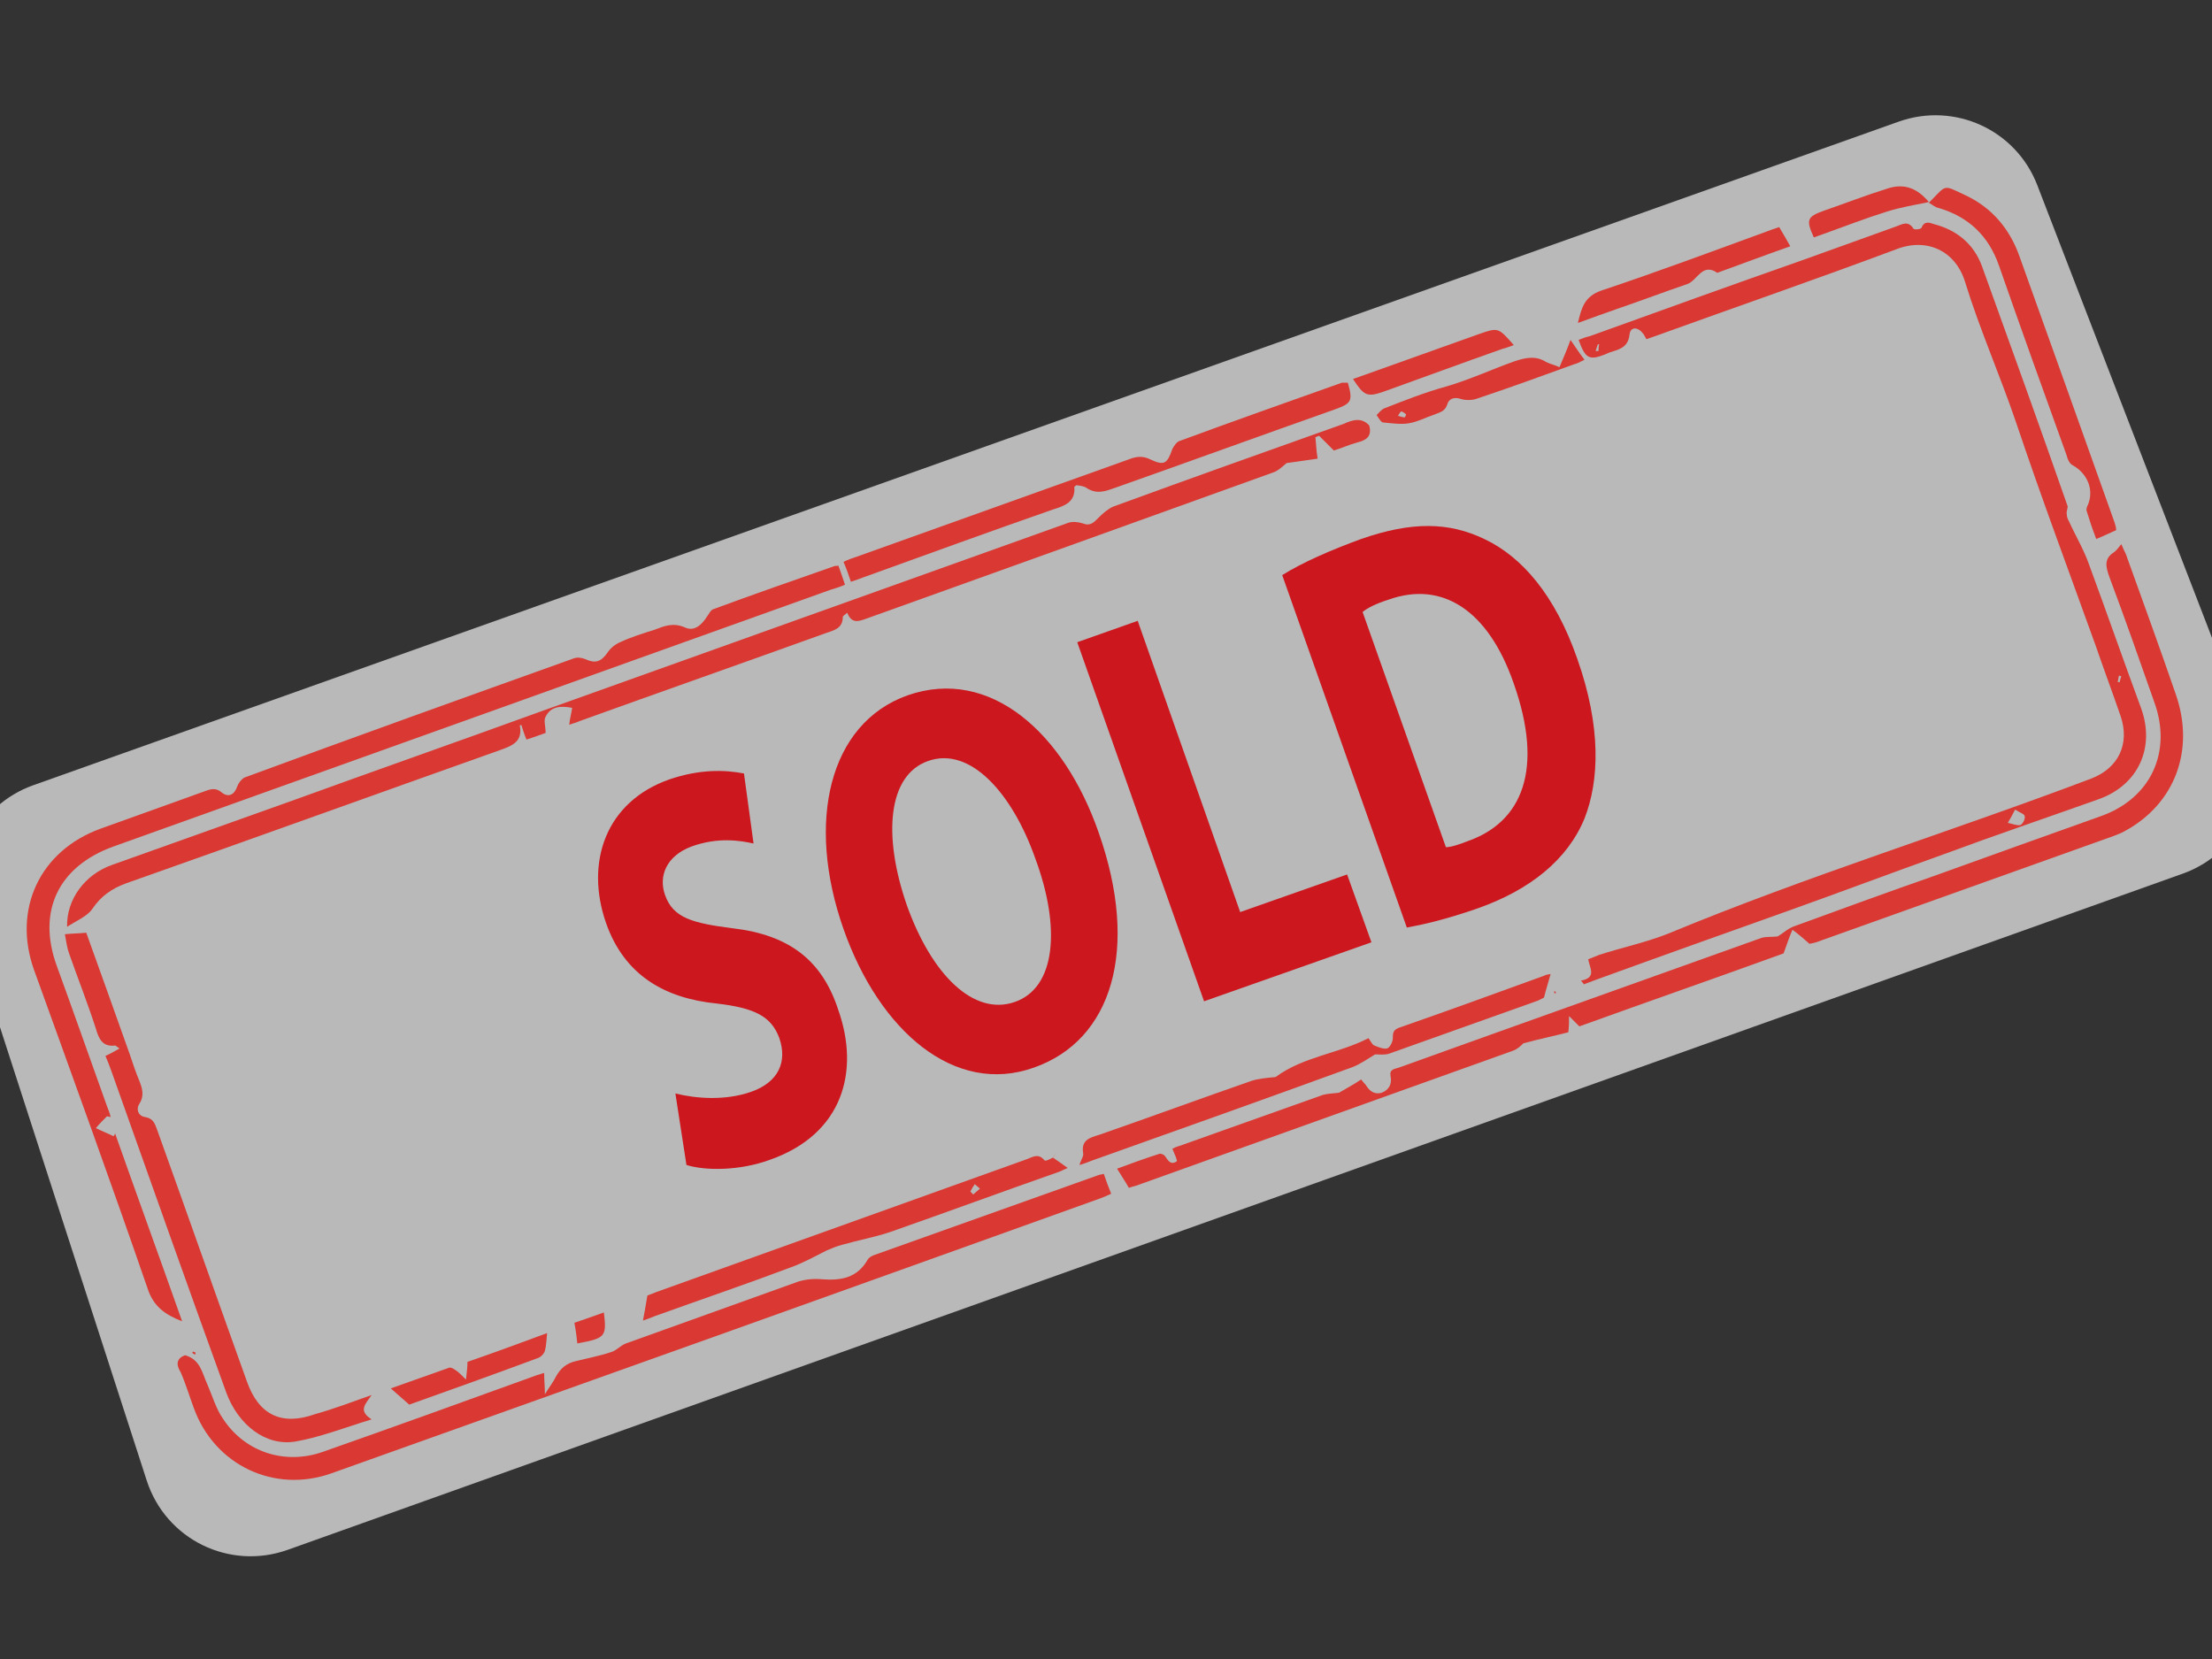 <?xml version="1.0" encoding="utf-8"?>
<!-- Generator: Adobe Illustrator 25.2.0, SVG Export Plug-In . SVG Version: 6.00 Build 0)  -->
<svg version="1.1" xmlns="http://www.w3.org/2000/svg" xmlns:xlink="http://www.w3.org/1999/xlink" x="0px" y="0px"
	 viewBox="0 0 300 225" style="enable-background:new 0 0 300 225;" xml:space="preserve">
<rect x="0" y="0" width="300" height="225" fill="#333333" stroke="none"/>
<style type="text/css">
	.st0{opacity:0.66;fill:#FFFFFF;enable-background:new    ;}
	.st1{fill:#DA3832;}
	.st2{display:none;}
	.st3{display:inline;fill:#CC171E;}
	.st4{fill:#CC171E;}
</style>
<g id="Layer_1">
	<g id="Layer_1_1_">
		<path class="st0" d="M4.5,106.5l253-90c7.6-2.7,15.9,1.1,18.8,8.6l28.6,74.1c3,7.8-1,16.5-8.9,19.3L39,210.2
			c-7.9,2.8-16.5-1.4-19.1-9.4l-24.5-75.7C-7.1,117.5-3.1,109.2,4.5,106.5z"/>
		<path class="st1" d="M214.4,133c2.2-0.4,1.2-1.7,1-2.9c0.5-0.2,1-0.4,1.5-0.6c3.1-1,6.4-1.7,9.4-2.9c18.8-7.8,38.3-13.8,57.3-21
			c3.7-1.4,5.3-4.7,4-8.5c-1.1-3.2-2.3-6.4-3.4-9.6c-3.6-10-7.3-19.9-10.7-30c-2.2-6.5-5-12.8-7-19.3c-1.3-4.2-5.2-6-9.3-4.4
			c-10.7,4-21.4,7.7-32.2,11.6c-0.6,0.2-1.1,0.4-1.7,0.6c-0.2-0.3-0.3-0.6-0.5-0.8c-0.7-0.9-1.7-0.9-1.8,0.2c-0.2,1.8-1.5,2-2.7,2.4
			c-0.2,0.1-0.5,0.2-0.7,0.3c-2.1,0.8-2.6,0.5-3.5-2c0.5-0.2,1-0.4,1.5-0.5c9.7-3.5,19.4-7,29.1-10.4c4.2-1.5,8.3-3,12.5-4.5
			c0.8-0.3,1.6-0.8,2.3,0.3c0.1,0.2,1,0.1,1.1-0.1c0.4-1,1.1-0.7,1.7-0.5c3.1,0.8,5.4,2.7,6.5,5.7c3.9,10.8,7.8,21.6,11.6,32.5
			c0.1,0.3-0.2,0.8-0.1,1.1c0,0.3,0.1,0.7,0.3,1c0.9,2,2,3.8,2.7,5.8c2.4,6.5,4.7,13.1,7.1,19.6c1.9,5.3-0.4,10.4-5.8,12.3
			c-7,2.5-14.1,4.9-21.1,7.5c-7,2.5-13.9,5.1-20.9,7.6c-8.7,3.1-17.4,6.2-26.2,9.4c-0.5,0.2-1.1,0.4-1.6,0.6
			C214.7,133.3,214.6,133.2,214.4,133z M273.3,109.8c-0.4,0.8-0.7,1.3-1,1.8c0.6,0.1,1.2,0.4,1.7,0.3c0.3-0.1,0.7-0.8,0.6-1.2
			C274.6,110.4,273.9,110.2,273.3,109.8z M216.4,47.6c0.1,0,0.3,0,0.4,0c0-0.3,0-0.6,0.1-0.9c-0.1,0-0.2,0-0.2,0
			C216.6,47,216.5,47.3,216.4,47.6z M287.7,91.7c-0.1,0-0.2,0-0.3-0.1c-0.1,0.3-0.1,0.6-0.2,0.9c0.1,0,0.2,0,0.3,0
			C287.5,92.3,287.6,92,287.7,91.7z"/>
		<path class="st1" d="M185.7,57.7c0.4,1.5-0.4,2-1.6,2.3c-1.1,0.3-2.2,0.8-3.2,1.1c-0.8-0.8-1.4-1.4-2-2c-0.2,0.1-0.3,0.1-0.5,0.2
			c0.1,0.8,0.1,1.7,0.3,2.9c-1.3,0.2-2.8,0.4-4.2,0.6c-0.6,0.5-1.2,1.1-1.9,1.3c-18.3,6.6-36.7,13.2-55.1,19.8
			c-1.1,0.4-2,0.7-2.6-0.8c-0.3,0.3-0.6,0.4-0.6,0.6c0,1.6-1.3,1.8-2.4,2.2c-11.1,4-22.2,7.9-33.3,11.9c-0.4,0.2-0.9,0.3-1.4,0.5
			c0.1-0.9,0.3-1.6,0.4-2.3c-1.6-0.3-2.9-0.2-3.6,1.2c-0.3,0.5,0,1.3,0,2.2c-0.6,0.2-1.6,0.6-2.6,0.9c-0.3-0.7-0.5-1.4-0.7-2
			c-0.1,0.1-0.3,0.1-0.2,0.1c0.4,2.1-0.9,2.7-2.6,3.3c-16.9,6-33.8,12.1-50.8,18.1c-1.9,0.7-3.4,1.7-4.6,3.5c-0.7,1-2.2,1.6-3.4,2.4
			c-0.1-3.7,2.4-7.1,6.1-8.4c8.1-2.9,16.3-5.8,24.4-8.7c11.3-4.1,22.7-8.1,34-12.2c23.8-8.5,47.5-17,71.3-25.5
			c0.6-0.2,1.4-0.1,2,0.1c1,0.4,1.5-0.2,2.1-0.8c0.6-0.6,1.3-1.2,2-1.5c10.4-3.8,20.8-7.5,31.2-11.2
			C183.5,56.9,184.7,56.6,185.7,57.7z"/>
		<path class="st1" d="M245.4,128c-0.9-0.8-1.6-1.4-2.3-1.9c-0.4,0.9-0.7,1.8-1.2,3.2c-8.8,3.2-18.3,6.5-27.7,9.9
			c-0.4-0.4-0.7-0.7-1.4-1.4c0,0.9,0,1.4-0.1,2.2c-1.9,0.5-3.9,0.9-6.1,1.5c-0.3,0.3-0.8,0.8-1.4,1c-17,6.1-34.1,12.2-51.1,18.3
			c-0.4,0.1-0.7,0.2-1,0.3c-0.5-0.9-1-1.6-1.6-2.6c1.9-0.7,3.8-1.4,5.7-2c0.2-0.1,0.7,0.1,0.8,0.3c0.4,0.5,0.7,1.3,1.6,0.7
			c0.1-0.1-0.3-1-0.6-1.7c0.2-0.1,0.6-0.3,1-0.4c6.5-2.3,12.9-4.6,19.4-6.9c0.7-0.2,1.5-0.2,2.2-0.3c1-0.6,2-1.1,3-1.8
			c0.3,0.4,0.5,0.6,0.6,0.7c0.5,0.8,1.1,1.4,2.2,1.1c1-0.4,1.4-1.2,1.2-2.2s0.5-1,1.1-1.2c4.4-1.6,8.7-3.1,13.1-4.7
			c12-4.3,24.1-8.6,36.1-12.9c0.7-0.2,1.5-0.1,2.2-0.2c0.7-0.4,1.4-1.1,2.3-1.4c6.3-2.3,12.6-4.6,18.9-6.8c7.5-2.7,15-5.4,22.6-8.1
			c6.8-2.4,9.7-8.7,7.3-15.4c-2-5.7-4-11.4-6.1-17c-0.5-1.4-0.8-2.5,0.6-3.4c0.3-0.2,0.6-0.6,1-1.1c0.2,0.5,0.4,0.9,0.6,1.3
			c2.3,6.4,4.6,12.7,6.8,19.1c2.6,7.5-0.1,14.8-6.9,18.5c-0.5,0.3-1.1,0.5-1.6,0.7c-13.4,4.8-26.9,9.6-40.3,14.4
			C245.9,127.9,245.5,128,245.4,128z"/>
		<path class="st1" d="M14.5,151.4c-0.5,0.5-1,1-1.5,1.6c0.8,0.4,1.6,0.7,2.4,1.1c0.1-0.1,0.2-0.3,0.2-0.4c3,8.5,6.1,17,9.1,25.5
			c-2.3-0.9-3.9-2-4.7-4.5c-5-14.5-10.2-28.8-15.4-43.2c-2.9-8.2,0.8-16.1,9-19.1c4.7-1.7,9.5-3.4,14.2-5.1c0.8-0.3,1.5-0.5,2.3,0.2
			c0.9,0.7,1.7,0.3,2.1-0.9c0.2-0.5,0.7-1.1,1.1-1.2C48.2,99.9,63,94.6,77.8,89.3c0.5-0.2,1.1-0.1,1.6,0.1c1.3,0.6,2.1,0.4,3-0.9
			c0.4-0.6,1-1.1,1.7-1.4c1.5-0.7,3.1-1.2,4.7-1.7c1.3-0.5,2.5-1,4.1-0.3c1.3,0.6,2.3-0.4,3-1.5c0.3-0.4,0.5-0.9,0.9-1
			c5.4-2,10.9-3.9,16.3-5.8c0.2-0.1,0.4,0,0.6-0.1c0.3,0.8,0.6,1.7,0.9,2.6c-0.7,0.3-1.3,0.5-2,0.7c-32.4,11.6-64.8,23.2-97.2,34.8
			C7.9,117.5,5,123.6,7.7,131c2.3,6.3,4.5,12.6,6.8,19c0.2,0.5,0.4,1,0.5,1.5C14.9,151.5,14.7,151.4,14.5,151.4z"/>
		<path class="st1" d="M25.1,183.8c2.1,0.6,2.3,2.4,3,3.9c0.7,1.6,1.2,3.4,2.2,4.8c3,4.5,8.4,6.2,13.5,4.4
			c9.4-3.3,18.8-6.7,28.2-10.1c0.5-0.2,1.1-0.4,1.8-0.6c0,1,0.1,1.8,0.1,2.9c0.6-1,1.1-1.6,1.5-2.4c0.6-1.1,1.4-1.8,2.7-2.1
			c1.6-0.4,3.2-0.7,4.7-1.2c0.8-0.2,1.3-0.9,2.1-1.2c7.8-2.8,15.6-5.6,23.4-8.4c1-0.3,2.1-0.4,3.2-0.3c2.6,0.2,4.8-0.2,6.2-2.7
			c0.2-0.3,0.6-0.5,0.9-0.6c10.1-3.6,20.2-7.2,30.3-10.8c0.2-0.1,0.5-0.1,0.8-0.2c0.3,0.9,0.6,1.7,1,2.7c-0.4,0.2-0.9,0.4-1.4,0.6
			C114.5,175,79.8,187.4,45,199.8c-7.8,2.8-15.9-1.1-18.7-8.8c-0.6-1.6-1.1-3.3-1.8-4.9C23.8,185,24,184.2,25.1,183.8z"/>
		<path class="st1" d="M50.4,189.2c-0.8,1.2-1.9,2.1,0,3.3c-3.6,1.1-6.9,2.4-10.3,3c-4.1,0.7-7.8-2.3-9.4-6.6
			c-5-13.8-9.9-27.6-14.8-41.4c-0.5-1.4-1-2.9-1.6-4.3c0.7-0.3,1.2-0.6,1.9-1c-0.3-0.2-0.5-0.4-0.6-0.4c-1.7,0.2-2.2-0.9-2.6-2.3
			c-1.1-3.4-2.4-6.7-3.6-10.1c-0.3-0.8-0.4-1.6-0.6-2.7c1-0.1,1.9-0.1,2.9-0.2c2,5.6,4,11.1,5.9,16.5c0.4,1.2,0.8,2.4,1.3,3.6
			c0.4,1,0.7,2,0,3.1c-0.5,0.8-0.1,1.7,0.8,1.8c1.1,0.2,1.3,0.9,1.6,1.7c4.1,11.4,8.1,22.8,12.2,34.2c1.6,4.5,4.7,6,9.2,4.4
			C45.2,191.1,47.6,190.2,50.4,189.2z"/>
		<path class="st1" d="M182.8,51.9c0.7,2.5,0.5,2.8-1.7,3.6c-9.9,3.5-19.8,7.1-29.7,10.6c-1.4,0.5-2.6,1-4,0.1
			c-0.4-0.3-0.9-0.3-1.4-0.4c-0.1,0.1-0.3,0.2-0.3,0.2c0.2,2.1-1.3,2.6-2.9,3.1c-8.6,3-17.1,6.1-25.7,9.2c-0.5,0.2-1.1,0.4-1.7,0.6
			c-0.3-0.9-0.6-1.8-1-2.7c0.6-0.3,1.2-0.5,1.8-0.7c12.3-4.4,24.6-8.8,36.9-13.2c1-0.4,1.9-0.5,2.9,0c1.9,0.9,2.3,0.6,3-1.4
			c0.2-0.4,0.6-1,1-1.1c7.3-2.7,14.7-5.3,22-7.9C182.3,51.9,182.6,51.9,182.8,51.9z"/>
		<path class="st1" d="M210.3,132.1c-0.3,1.1-0.6,2-0.9,3.2c0,0-0.4,0.2-0.8,0.4c-6.7,2.4-13.5,4.8-20.2,7.2
			c-0.6,0.2-1.3,0.1-1.9,0.1c-1,0.6-2,1.3-3,1.7c-11.8,4.3-23.6,8.5-35.4,12.7c-0.5,0.2-1,0.4-1.7,0.6c0.2-0.7,0.6-1.2,0.5-1.6
			c-0.3-1.8,0.9-2.1,2.2-2.5c6.9-2.4,13.7-4.9,20.6-7.3c0.9-0.3,2-0.4,3-0.5c0.1,0,0.3,0,0.4-0.1c3.7-2.7,8.4-3.1,12.5-5.2
			c0.3,0.4,0.5,0.9,0.8,1c0.5,0.2,1.2,0.5,1.7,0.4c0.4-0.1,0.8-0.9,0.8-1.4c0-0.8,0.1-1.1,0.8-1.4c6.6-2.3,13.2-4.7,19.8-7.1
			C209.6,132.2,209.8,132.2,210.3,132.1z"/>
		<path class="st1" d="M142.8,157c0.6,0.4,1.3,0.9,2,1.4c-0.4,0.2-0.7,0.3-1.1,0.5c-7.7,2.7-15.3,5.5-23,8.2
			c-2.1,0.7-4.3,1.1-6.4,1.7c-0.8,0.2-1.5,0.5-2.2,0.8c-1.6,0.8-3.2,1.7-4.9,2.3c-6.1,2.3-12.3,4.4-18.4,6.6c-0.5,0.2-1,0.4-1.6,0.6
			c0.2-1.1,0.4-2.1,0.6-3.4c0.3-0.1,0.8-0.3,1.3-0.5c16.7-6,33.5-12,50.2-18c0.8-0.3,1.5-0.8,2.3,0.1
			C141.7,157.6,142.4,157.2,142.8,157C142.8,157.1,142.8,157,142.8,157z M131.6,161.6c0.1,0.1,0.3,0.3,0.4,0.4
			c0.3-0.3,0.6-0.5,0.9-0.8c-0.2-0.2-0.5-0.4-0.7-0.6C132,160.9,131.8,161.2,131.6,161.6z"/>
		<path class="st1" d="M261.6,27.5c2.5-2.5,1.8-2.5,5-1c3.6,1.7,6,4.6,7.3,8.3c4.3,12,8.6,24,12.9,36.1c0.1,0.3,0.2,0.7,0.2,1
			c-0.9,0.4-1.7,0.8-2.7,1.2c-0.5-1.3-0.9-2.5-1.3-3.8c-0.1-0.3,0.1-0.7,0.2-0.9c0.8-2-0.1-4.2-2.1-5.3c-0.4-0.2-0.7-0.8-0.8-1.3
			c-3.1-8.6-6.2-17.2-9.2-25.8c-1.4-4-4.1-6.6-8.2-7.8C262.4,28.1,262,27.7,261.6,27.5C261.6,27.4,261.6,27.5,261.6,27.5z"/>
		<path class="st1" d="M241.3,30.8c0.6,1,1,1.7,1.5,2.6c-3.4,1.2-6.6,2.4-9.9,3.6c-2-1.4-2.7,1-4,1.5c-3.2,1.1-6.4,2.3-9.6,3.4
			c-1.7,0.6-3.4,1.2-5.3,1.9c0.5-2.1,0.9-3.6,3.2-4.4c7.5-2.5,15-5.3,22.4-8C240.1,31.2,240.7,31,241.3,30.8z"/>
		<path class="st1" d="M211.5,49.8c0.5-1.2,1-2.3,1.5-3.7c0.7,1,1.2,1.8,1.9,2.7c-0.5,0.2-0.9,0.5-1.4,0.6
			c-4.4,1.6-8.8,3.2-13.3,4.7c-0.6,0.2-1.5,0.2-2.1,0c-0.9-0.3-1.6,0-1.8,0.7c-0.3,1-1,1.1-1.7,1.4c-1.2,0.4-2.3,1-3.5,1.2
			c-1.1,0.2-2.3,0-3.5-0.1c-0.3,0-0.6-0.6-0.9-1c0.3-0.3,0.6-0.7,1-0.9c2.8-1.1,5.6-2.2,8.5-3c3.1-0.9,6.1-2.3,9.2-3.4
			c1.5-0.5,2.9-0.8,4.3,0.1C210.3,49.4,210.9,49.5,211.5,49.8z M189.6,56.4c0.4,0.1,0.6,0.2,0.9,0.2c0.1,0,0.2-0.4,0.2-0.4
			c-0.2-0.2-0.4-0.3-0.6-0.4C189.9,55.8,189.8,56.1,189.6,56.4z"/>
		<path class="st1" d="M183.5,51.4c0.6-0.2,1.1-0.4,1.7-0.6c5.1-1.8,10.3-3.7,15.4-5.5c2.6-0.9,2.6-0.9,4.7,1.5
			c-0.6,0.2-1,0.4-1.5,0.5c-5.4,1.9-10.8,3.9-16.1,5.8C185.4,53.9,185,53.7,183.5,51.4z"/>
		<path class="st1" d="M55.5,190.5c-0.9-0.8-1.7-1.5-2.5-2.2c2.6-0.9,5.3-1.9,7.9-2.8c0.3-0.1,0.7,0.2,1,0.4
			c0.4,0.3,0.7,0.6,1.3,1.2c0.1-1,0.2-1.6,0.2-2.4c3.5-1.2,7-2.5,10.8-3.9c-0.1,0.9-0.1,1.7-0.3,2.4c-0.1,0.4-0.6,0.9-1,1
			C67,186.4,61.1,188.5,55.5,190.5z"/>
		<path class="st1" d="M261.6,27.4c-1.9,0.4-3.8,0.7-5.7,1.3c-2.9,0.9-5.7,2-8.5,3c-0.5,0.2-0.9,0.3-1.4,0.5
			c-1.1-2.4-0.9-2.8,1.3-3.6c2.9-1,5.7-2.1,8.6-3C258.2,24.8,260,25.5,261.6,27.4C261.6,27.5,261.6,27.4,261.6,27.4z"/>
		<path class="st1" d="M81.9,178c0.4,3.3,0.2,3.5-3.6,4.2c-0.1-0.9-0.2-1.8-0.4-2.8C79.1,179,80.5,178.5,81.9,178z"/>
		<path class="st1" d="M26.5,183.4c0,0.2,0,0.2,0,0.3c-0.1,0-0.3-0.1-0.4-0.2c0,0,0-0.2,0.1-0.2C26.2,183.3,26.3,183.4,26.5,183.4z"
			/>
		<path class="st1" d="M210.8,134.4c0.1,0.1,0.2,0.1,0.2,0.2v0.1c-0.1,0-0.2,0-0.2,0C210.8,134.6,210.8,134.5,210.8,134.4z"/>
		<path class="st1" d="M143.1,156.6C143.1,156.4,143,156.3,143.1,156.6C143.1,156.3,143.1,156.4,143.1,156.6L143.1,156.6z"/>
		<path class="st1" d="M62.3,115.5L62.3,115.5L62.3,115.5z"/>
		<path class="st1" d="M143.1,156.6c-0.1,0.2-0.2,0.3-0.3,0.5l0,0C142.9,156.9,143,156.7,143.1,156.6L143.1,156.6z"/>
	</g>
</g>
<g id="Layer_2" class="st2">
	<path class="st3" d="M52.8,124.1c-3.3-1.7-7.4-1.8-12.5,0c-5,1.8-8.4,3.5-10.7,4.9l17,48.1l8.1-2.9l-6.1-17.4
		c0.8-0.1,1.8-0.4,2.9-0.8c4.8-1.7,8.4-4.8,10-9.3c1.2-3.5,0.9-8-0.7-12.7C59,129.3,56,125.8,52.8,124.1z M48.4,147.6
		c-1.2,0.4-2.1,0.6-2.8,0.7l-5.1-14.4c0.5-0.4,1.6-1,3.2-1.6c4.1-1.4,7.4,0.4,8.9,4.9C54.4,142.2,52.7,146.1,48.4,147.6z
		 M89.4,136.3l-0.1-0.2c2.6-2.6,4.4-8,2.2-14.3c-1.6-4.5-4-7.5-6.9-9c-3.6-1.8-7.7-1.6-13.1,0.3c-4.4,1.5-8.1,3.4-10.6,4.9l17,48.1
		l8.1-2.9L79.2,144l2.5-0.9c3.4-1.1,5.5,0,8.6,5.7c3.2,5.6,5.5,9.3,6.5,10.5l8.4-3c-1.4-1.6-4.7-7.6-7.8-12.7
		C95,139.5,92.4,136.8,89.4,136.3z M79.7,135l-3.2,1.1l-4.7-13.4c0.5-0.4,1.6-1,3.6-1.7c3.8-1.3,6.9,0.2,8.4,4.7
		C85.2,129.9,83.7,133.5,79.7,135z M108.1,99.7c-10.7,3.8-13.8,17.2-8.7,31.7c4.9,13.9,15.1,22.6,25.8,18.8
		c10.6-3.7,14.4-16,8.8-31.9C129.3,104.8,119.3,95.8,108.1,99.7z M122.6,141.3c-5.5,1.9-11.2-3.6-14.6-13.1
		c-3.3-9.5-2.6-17.7,2.9-19.6c5.7-2,11.4,4.4,14.5,13.2C128.9,131.2,128.2,139.4,122.6,141.3z M158.7,88.2c-4.8-2.3-9.8-2.4-16.7,0
		c-4.1,1.5-8,3.2-10.7,4.9l16.9,47.8c2.2-0.4,5.3-1.1,9.6-2.6c7.1-2.5,12.2-6.6,14.5-12.2c2.1-5.2,2.4-12.5-0.9-21.9
		C168.3,95.8,163.8,90.6,158.7,88.2z M156.5,129.2c-1,0.4-2.2,0.8-2.9,0.8l-11.2-31.9c0.6-0.5,1.7-1.1,3.6-1.7
		c7.1-2.5,13.4,1.3,16.9,11.4C166.8,119.5,163.9,126.7,156.5,129.2z M176.1,76.6l6.1,52.6l8.5-3l-1.8-13.4l10.4-3.7l7.2,11.5
		l8.8-3.1l-28.5-44.7L176.1,76.6z M195.2,101.3l-8,2.8l-1.5-11.1c-0.4-3-1.2-6.9-1.6-10l0.1,0c1.6,2.7,3.5,6.1,5.1,8.7L195.2,101.3z
		 M227,69.1l-3.3-9.2l-27.9,9.9l3.3,9.2l9.8-3.4l13.9,39.5l8.2-2.9l-13.9-39.5L227,69.1z M268.2,70.9c-4.7-13.4-14.8-22.5-25.9-18.6
		c-10.7,3.8-13.8,17.2-8.7,31.7c4.9,13.9,15.1,22.6,25.8,18.8C270,99.1,273.8,86.9,268.2,70.9z M256.7,94
		c-5.5,1.9-11.2-3.6-14.6-13.1c-3.3-9.5-2.6-17.7,2.9-19.6c5.7-2,11.4,4.4,14.5,13.2C263,83.8,262.3,92,256.7,94z"/>
</g>
<g id="Layer_3">
	<path class="st4" d="M99.4,125.9c-5.5-0.7-8.1-1.4-9.2-4.5c-0.9-2.5,0.1-5.3,3.6-6.6c3.6-1.3,6.6-0.8,8.4-0.4l-1.3-9.5
		c-2.6-0.5-6-0.6-10.1,0.8c-8.6,3-11.5,11.2-8.6,19.5c2.5,7.1,8,10.2,15,10.9c5.1,0.6,7.4,1.7,8.5,4.7c1.1,3.2-0.1,6-3.9,7.3
		c-3.5,1.2-7.4,0.9-10.2,0.2l1.5,9.7c2.6,0.8,7.2,0.8,11.3-0.7c10-3.5,12.2-12.1,9.3-20.3C111.5,130.2,107,126.8,99.4,125.9z
		 M123.1,94.3c-10.7,3.8-13.8,17.2-8.7,31.7c4.9,13.9,15.1,22.6,25.8,18.8c10.6-3.7,14.4-16,8.8-31.9
		C144.3,99.4,134.3,90.4,123.1,94.3z M137.6,135.9c-5.5,1.9-11.2-3.6-14.6-13.1c-3.3-9.5-2.6-17.7,2.9-19.6
		c5.7-2,11.4,4.4,14.5,13.2C143.9,125.8,143.2,134,137.6,135.9z M168.2,123.7l-13.9-39.5l-8.2,2.9l17.2,48.7l22.7-8l-3.3-9.2
		L168.2,123.7z M213.9,89.3c-3-8.6-7.5-13.8-12.6-16.2c-4.8-2.3-9.8-2.4-16.7,0c-4.1,1.5-8,3.2-10.7,4.9l16.9,47.8
		c2.2-0.4,5.3-1.1,9.6-2.6c7.1-2.5,12.2-6.6,14.5-12.2C216.9,105.9,217.2,98.6,213.9,89.3z M199,114.1c-1,0.4-2.2,0.8-2.9,0.8
		L184.8,83c0.6-0.5,1.7-1.1,3.6-1.7c7.1-2.5,13.4,1.3,16.9,11.4C209.4,104.3,206.5,111.5,199,114.1z"/>
</g>
<g id="Layer_4" class="st2">
	<path class="st3" d="M37.1,121.8l17.2,48.7l8.2-2.9l-14-39.7l12.9-4.5l14,39.7l8.2-2.9l-17.2-48.7L37.1,121.8z M97.1,104.7
		c-3.3-1.7-7.4-1.8-12.5,0c-5,1.8-8.4,3.5-10.7,4.9l17,48.1l8.1-2.9l-6.1-17.4c0.8-0.1,1.8-0.4,2.9-0.8c4.8-1.7,8.4-4.8,10-9.3
		c1.2-3.5,0.9-8-0.7-12.7C103.2,109.8,100.2,106.3,97.1,104.7z M92.6,128.2c-1.2,0.4-2.1,0.7-2.8,0.7l-5.1-14.4
		c0.5-0.4,1.6-1,3.2-1.6c4.1-1.4,7.4,0.4,8.9,4.9C98.6,122.7,97,126.6,92.6,128.2z M120.5,91.5c-10.7,3.8-13.8,17.1-8.7,31.7
		c4.9,13.9,15.1,22.6,25.8,18.8c10.6-3.7,14.4-16,8.8-31.9C141.7,96.6,131.6,87.6,120.5,91.5z M135,133.1
		c-5.5,1.9-11.2-3.6-14.6-13.1c-3.3-9.5-2.6-17.7,2.9-19.6c5.7-2,11.4,4.4,14.5,13.2C141.2,123,140.5,131.2,135,133.1z M185,114.6
		l-14.1-40L147.1,83l4.6,13c2.1,6,3.5,11.4,4.3,16.7c0.5,4.1,0.6,8.1,0.4,12.1l-2.9,1.4l7.6,20.6l6.3-2.2l-3.9-12.5l21.2-7.5
		l4.8,12.2l6.3-2.2l-6.9-20.9L185,114.6z M164.6,121.5c0.2-2.7,0-5.9-0.4-9.1c-0.7-5.3-2.1-11-4-16.6l-2.3-6.5l7.9-2.8l10.9,30.8
		L164.6,121.5z M188,68.6l6.1,52.6l8.5-3l-1.8-13.4l10.4-3.7l7.2,11.5l8.8-3.1l-28.5-44.7L188,68.6z M207.1,93.3l-8,2.8L197.6,85
		c-0.4-3-1.2-6.9-1.6-10l0.1,0c1.6,2.7,3.5,6.1,5.1,8.7L207.1,93.3z M252.2,100.7l8.2-2.9l-17.2-48.7l-24.5,8.6l7.5,21.3
		c2.6,7.4,4.3,13.8,3.1,17.6c-0.5,1.6-1.6,3.1-3.2,4.1l4.2,8.5c2.9-1,5-2.9,6.4-4.9c4-6.3,1.8-16.3-2.7-28.8L230,63.9l8.2-2.9
		L252.2,100.7z"/>
</g>
</svg>
